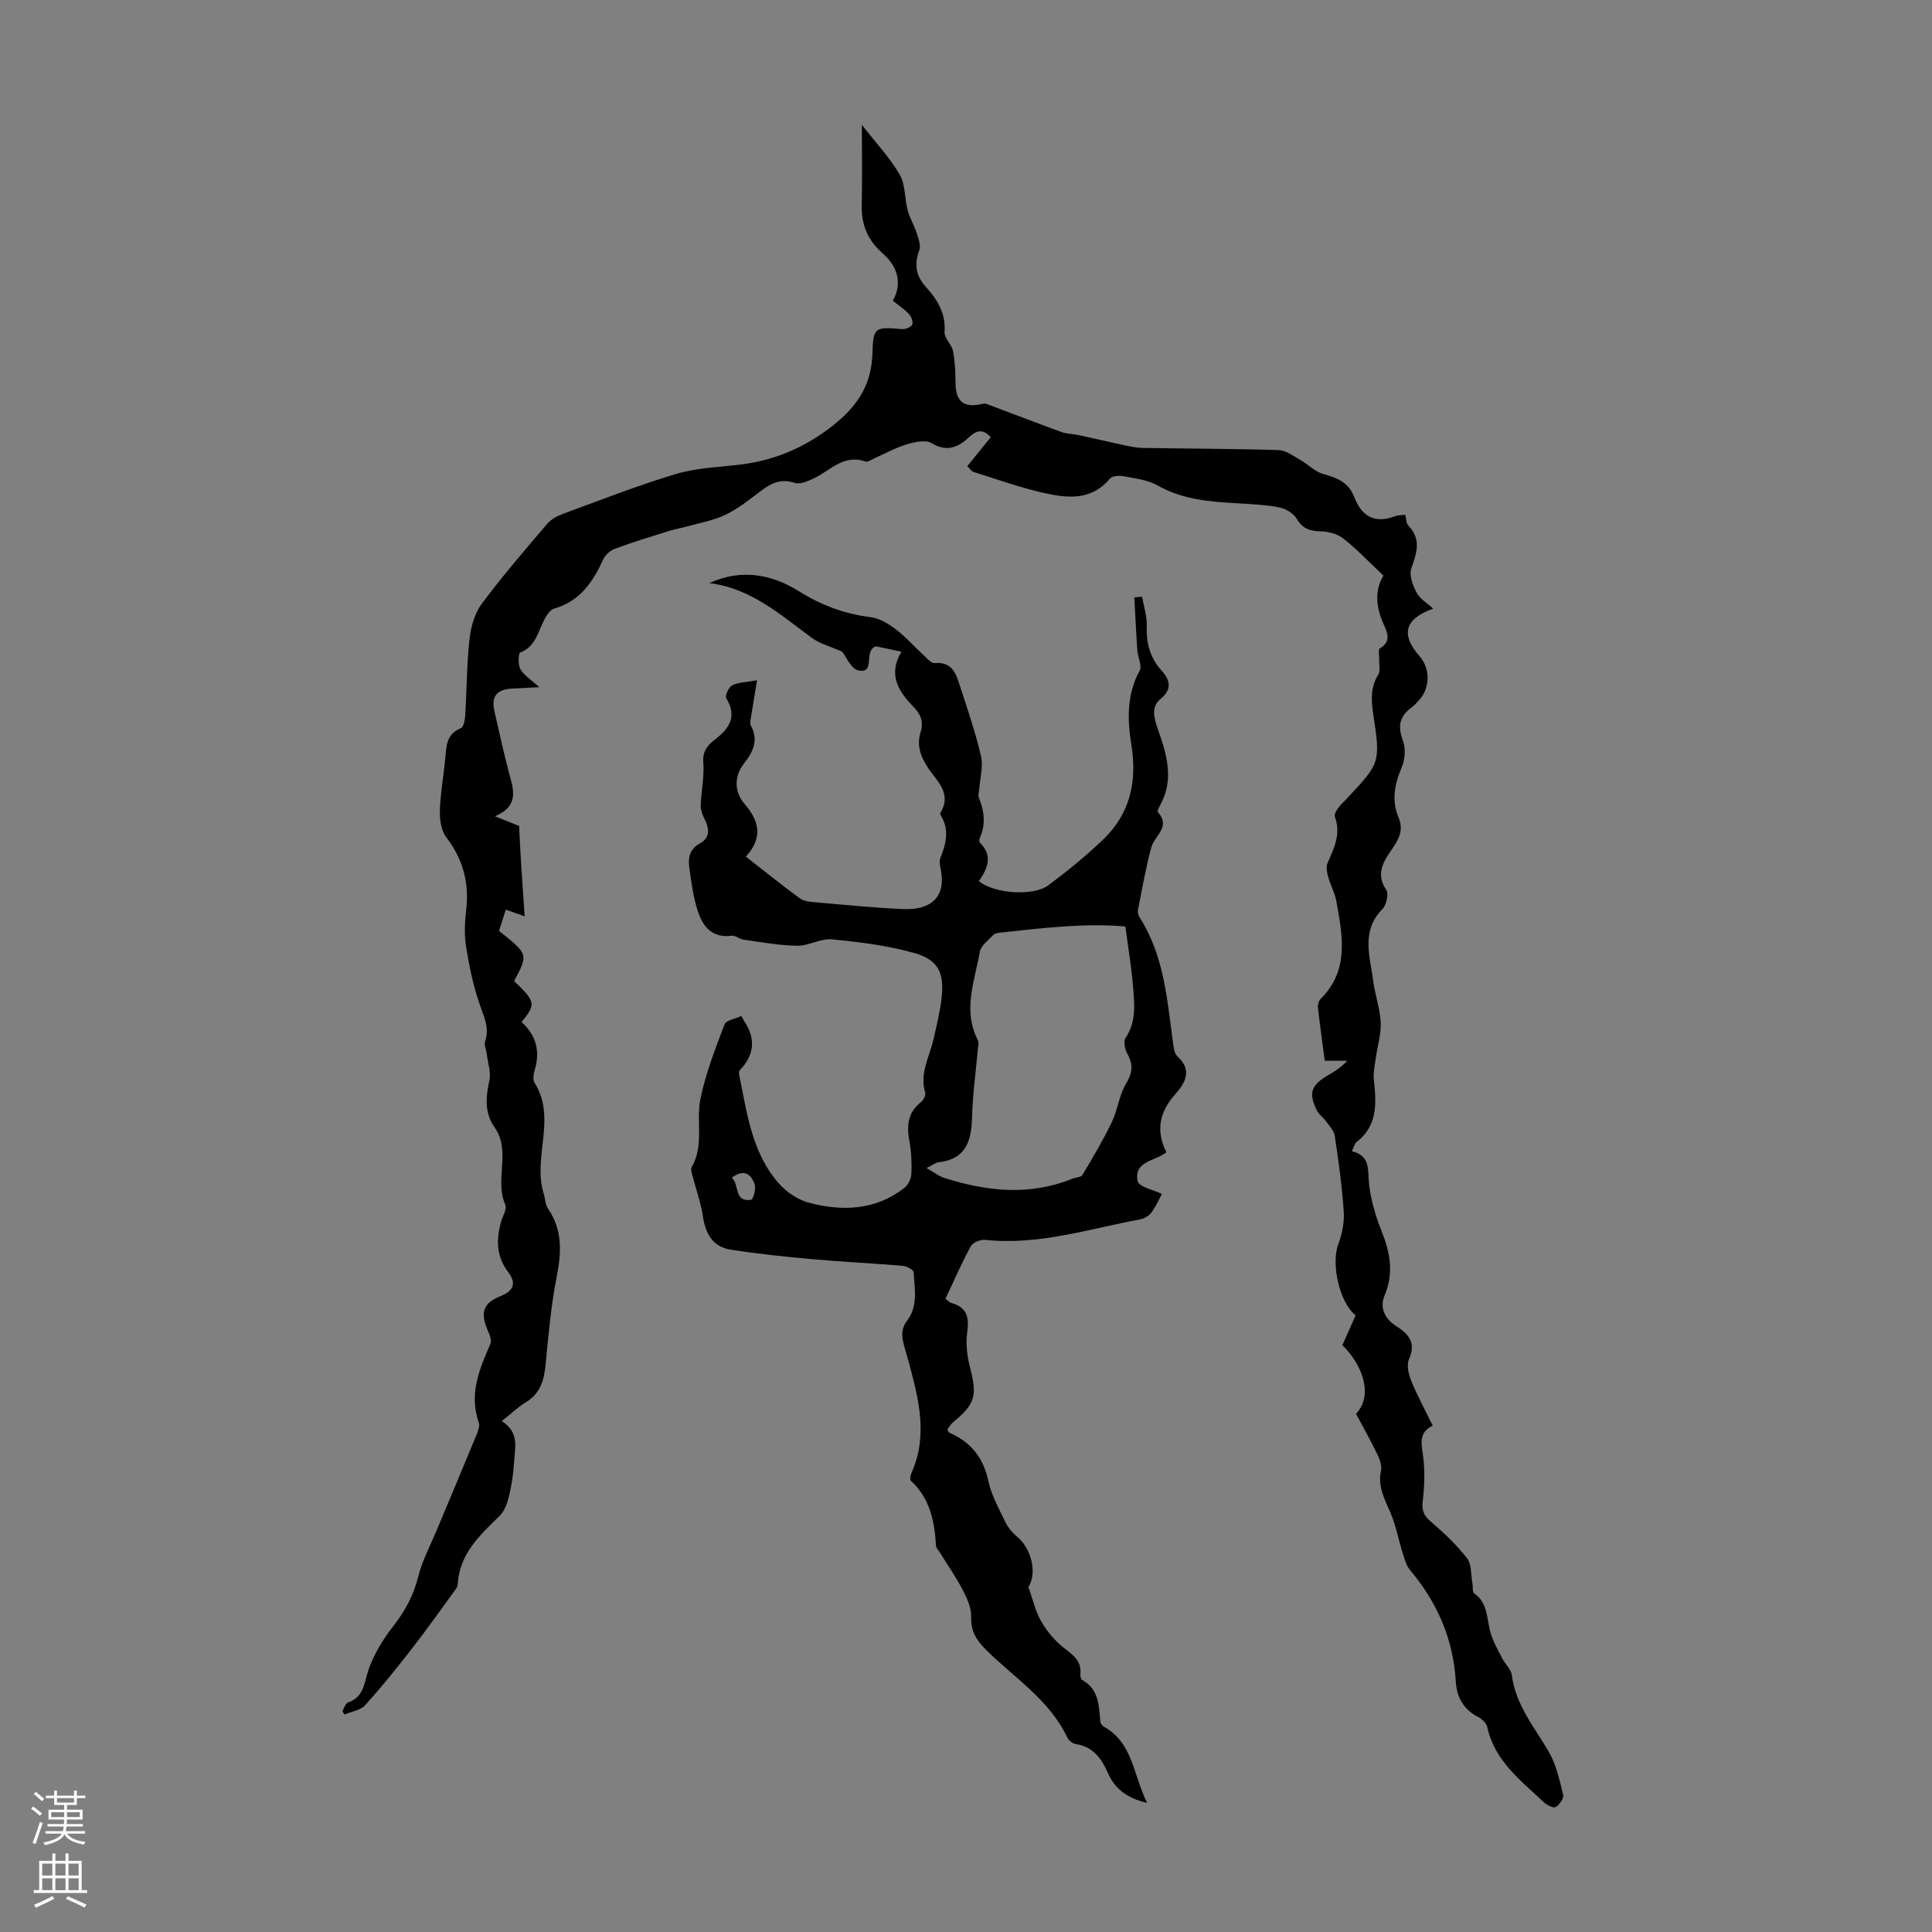 <svg enable-background="new 0 0 400 400" viewBox="0 0 400 400" xmlns="http://www.w3.org/2000/svg"><rect x="0" y="0" width="400" height="400" fill="#808080" stroke="none"/><path d="m103.89 294.22c3.74 2.37 2.69 5.59 2.54 8.5-.13 2.38-.5 4.78-1.06 7.1-.34 1.43-.92 3.05-1.93 4.03-4.11 4-8.31 7.85-8.67 14.12-.02.32-.14.68-.33.94-2.99 4.1-5.91 8.24-9.02 12.24-3.16 4.07-6.38 8.09-9.83 11.9-.96 1.06-2.82 1.31-4.27 1.93-.14-.23-.29-.47-.43-.7.37-.62.62-1.61 1.14-1.79 3.41-1.15 3.34-4.15 4.3-6.88 1.12-3.18 2.98-6.23 5.07-8.9 2.46-3.15 4.23-6.4 5.2-10.31.81-3.29 2.48-6.38 3.8-9.55 2.75-6.59 5.53-13.16 8.25-19.76.33-.81.73-1.87.47-2.59-2.07-5.88.15-11.05 2.41-16.26.28-.64-.06-1.7-.4-2.44-1.77-3.93-1.24-5.97 2.58-7.49 2.81-1.12 3.13-2.81 1.54-4.88-2.52-3.29-2.54-6.78-1.5-10.5.33-1.18 1.26-2.64.87-3.51-2.3-5.15 1.27-11.05-2.22-16.01-2.08-2.96-1.86-6.18-1.09-9.61.4-1.76-.32-3.77-.55-5.66-.1-.85-.56-1.81-.32-2.54.95-2.81-.25-5.1-1.13-7.66-1.32-3.85-2.17-7.89-2.81-11.91-.4-2.51-.28-5.16.02-7.7.66-5.61-.69-10.48-4.14-15.01-1.06-1.39-1.36-3.67-1.31-5.52.11-3.57.77-7.11 1.11-10.67.25-2.56.16-5.14 3.24-6.36.57-.22.84-1.71.9-2.64.32-5.25.31-10.53.88-15.75.28-2.53 1.03-5.34 2.51-7.33 4.26-5.74 8.96-11.17 13.6-16.62.81-.95 2.11-1.63 3.32-2.07 7.74-2.84 15.42-5.86 23.3-8.22 4.22-1.27 8.8-1.41 13.23-1.94 6.82-.82 12.89-3.28 18.42-7.43 5.28-3.96 8.85-8.47 9.04-15.51.15-5.63.59-5.58 6.11-5.12.72.06 1.87-.39 2.13-.93.25-.53-.18-1.67-.68-2.2-.98-1.05-2.22-1.85-3.34-2.75 1.89-3.27 1.27-6.86-2.06-9.77-3.12-2.72-4.47-5.96-4.37-10.05.12-5.32.03-10.65.03-16.59 2.94 3.77 5.79 6.79 7.83 10.29 1.21 2.07 1 4.93 1.65 7.38.43 1.63 1.35 3.13 1.87 4.74.37 1.15.91 2.57.54 3.56-1.08 2.92-.74 5.26 1.39 7.61 2.34 2.58 4.13 5.45 3.84 9.32-.09 1.24 1.46 2.53 1.74 3.9.42 2.14.52 4.38.53 6.57.01 3.75 1.59 5.22 5.09 4.5.42-.09.91-.24 1.27-.11 5.19 1.93 10.36 3.94 15.56 5.83 1.12.41 2.39.38 3.58.64 3.11.67 6.2 1.41 9.31 2.07 1.29.27 2.6.57 3.91.59 9.4.16 18.8.15 28.19.45 1.54.05 3.09 1.26 4.55 2.08 1.6.9 2.99 2.42 4.68 2.87 2.85.76 5.26 1.76 6.38 4.69 1.56 4.09 4.26 5.67 8.54 4.03.6-.23 1.3-.18 2.06-.28.21.81.17 1.76.62 2.23 2.78 2.85 1.73 5.7.62 8.9-.49 1.41.34 3.54 1.14 5.04.68 1.28 2.17 2.13 3.39 3.26-5.94 2.14-6.77 5.35-2.79 9.89 2.25 2.57 2.17 6.61-.18 9.12-.46.49-.9 1.02-1.44 1.41-2.5 1.8-3.01 3.86-1.86 6.86.63 1.64.44 4-.27 5.66-1.47 3.46-2.09 6.8-.62 10.32.98 2.34.25 4.14-1.11 6.17-1.74 2.58-3.86 5.24-1.44 8.8.55.81.03 3.14-.8 3.98-4.5 4.56-2.54 9.82-1.9 14.9.36 2.87 1.42 5.68 1.55 8.55.11 2.43-.68 4.9-1.01 7.36-.21 1.53-.57 3.1-.4 4.61.52 4.8.8 9.43-3.61 12.83-.39.3-.51.97-.95 1.88 4.04.95 3.22 4.13 3.59 7.08.41 3.25 1.37 6.5 2.59 9.55 1.78 4.43 2.54 8.64.57 13.28-1.03 2.44.06 4.8 2.43 6.3 2.58 1.63 4.18 3.45 2.64 6.87-.53 1.19-.09 3.08.46 4.43 1.27 3.09 2.87 6.05 4.46 9.3-3.01 1.42-2.32 3.8-1.98 6.42.39 3.02.27 6.15-.09 9.19-.22 1.92.18 2.99 1.65 4.25 2.7 2.3 5.33 4.78 7.51 7.57.98 1.25.79 3.42 1.12 5.18.14.73-.03 1.84.39 2.13 2.89 2.03 2.54 5.28 3.36 8.11.54 1.86 1.54 3.6 2.43 5.35.6 1.18 1.82 2.21 1.98 3.42.79 6.17 4.63 10.75 7.62 15.83 1.57 2.68 2.26 5.93 3.02 9 .18.71-.78 2.07-1.56 2.52-.48.28-1.82-.4-2.45-1-4.76-4.51-10.19-8.53-11.7-15.54-.18-.83-1.13-1.72-1.95-2.14-2.99-1.56-4.37-4.06-4.57-7.28-.52-8.78-3.82-16.39-9.46-23.08-.74-.88-1.11-2.13-1.46-3.27-.92-2.92-1.47-6-2.68-8.79s-2.59-5.35-1.89-8.58c.23-1.05-.29-2.41-.81-3.46-1.36-2.81-2.9-5.54-4.36-8.26 3.57-3.78 1.51-9.94-2.82-14.24.89-2 1.82-4.1 2.74-6.17-3.39-2.65-5.11-10.75-3.59-14.72.81-2.13 1.28-4.59 1.12-6.85-.35-5.24-1.09-10.46-1.86-15.65-.16-1.05-1.13-2.01-1.81-2.95-.58-.8-1.48-1.42-1.91-2.29-1.75-3.55-1.17-5.19 2.34-7.24 1.34-.79 2.68-1.59 3.97-3-1.7 0-3.41 0-4.65 0-.52-3.96-1.02-7.5-1.42-11.05-.06-.56.16-1.35.55-1.74 5.98-5.94 4.56-13.09 3.28-20.18-.31-1.74-1.22-3.36-1.7-5.08-.25-.91-.48-2.06-.14-2.86 1.33-3.09 2.85-6.06 1.52-9.59-.17-.45.27-1.26.63-1.76.51-.73 1.2-1.33 1.81-1.98 6.98-7.45 7.02-7.46 5.5-17.58-.43-2.83-.59-5.48 1.03-8.08.49-.78.17-2.06.21-3.11.03-.81-.24-2.14.13-2.36 2.36-1.38 1.62-3.2.83-4.92-1.64-3.55-1.95-7.06-.09-10.16-2.93-2.76-5.44-5.43-8.29-7.67-1.24-.98-3.16-1.47-4.78-1.5-2.23-.04-3.69-.59-4.9-2.62-.67-1.12-2.28-2.07-3.62-2.33-2.84-.55-5.77-.68-8.67-.85-5.7-.33-11.31-.75-16.49-3.69-2.06-1.17-4.66-1.46-7.05-1.92-.91-.18-2.37-.06-2.85.52-3.7 4.48-8.57 4.06-13.3 3.03-5.05-1.1-9.95-2.88-14.9-4.43-.46-.14-.79-.71-1.3-1.19 1.68-2.08 3.28-4.06 4.86-6.01-1.63-1.76-2.94-1.44-4.43-.05-2.25 2.11-4.59 3.23-7.81 1.29-1.24-.74-3.49-.24-5.13.24-2.23.65-4.31 1.83-6.46 2.77-.72.31-1.6.98-2.16.78-4.61-1.58-7.37 2.05-10.87 3.61-1.16.52-2.69 1.18-3.73.83-2.86-.96-4.92.07-7.06 1.7-2.31 1.76-4.63 3.61-7.22 4.87-2.41 1.18-5.17 1.65-7.79 2.39-1.36.39-2.77.61-4.12 1.04-3.69 1.15-7.39 2.29-11.01 3.62-.96.35-2 1.25-2.42 2.16-2.15 4.69-4.79 8.7-10.18 10.24-.99.28-1.82 1.78-2.34 2.89-1.14 2.4-1.71 5.07-4.68 6.19-.41.16-.49 2.53.02 3.46.71 1.26 2.14 2.12 3.9 3.74-2.4.12-4.01.19-5.61.28-3.24.19-4.37 1.64-3.65 4.75.98 4.25 1.89 8.51 3.01 12.72.91 3.42 2.2 6.79-2.91 8.97 2.51 1.01 4.14 1.66 4.99 2 .15 2.92.27 5.37.42 7.81.22 3.49.46 6.99.73 10.9-1.8-.64-2.73-.97-3.9-1.38-.49 1.54-.96 3-1.4 4.41 6.08 4.83 6.08 4.83 3.12 10.37 4.48 4.34 4.56 4.73 1.55 8.5 3 2.69 3.9 6.03 2.71 9.95-.25.82-.42 2.01-.02 2.64 4.63 7.32-.45 15.4 1.88 22.88.33 1.05.31 2.31.9 3.16 3.11 4.52 2.76 9.25 1.75 14.36-1.18 5.98-1.67 12.1-2.28 18.18-.32 3.18-1.17 5.83-4.12 7.58-1.63 1-3 2.35-4.92 3.86z" fill="#000001"/><path d="m237.5 373.27c-4.19-.99-6.69-2.91-8.15-6.25-1.28-2.92-3.05-5.41-6.62-5.93-.65-.09-1.47-.75-1.76-1.36-3.69-7.8-10.92-12.31-16.76-18.09-2.04-2.02-3.24-3.88-3.14-6.88.06-1.84-.84-3.84-1.73-5.55-1.39-2.67-3.13-5.16-4.72-7.73-.29-.48-.8-.94-.83-1.44-.3-5.05-1.23-9.81-5.19-13.46-.25-.23-.12-1.13.1-1.6 3.5-7.75 1.48-15.35-.54-22.96-.46-1.73-1.12-3.43-1.33-5.18-.12-1.02.17-2.37.8-3.16 2.54-3.18 1.72-6.81 1.53-10.31-.03-.49-1.47-1.23-2.3-1.3-6.23-.53-12.48-.81-18.7-1.37-5.65-.51-11.31-1.1-16.92-1.98-3.7-.58-5.18-3.34-5.72-6.93-.42-2.81-1.42-5.53-2.13-8.3-.16-.61-.44-1.42-.19-1.85 2.62-4.48.88-9.5 1.81-14.1 1.07-5.27 3.08-10.38 4.99-15.44.33-.87 2.21-1.15 3.49-1.76.27.5.38.77.54 1 2.47 3.64 2.2 7.03-.85 10.22-.19.19-.21.66-.14.96 1.61 7.87 2.59 16.03 8.11 22.39 1.6 1.84 3.99 3.49 6.32 4.1 6.93 1.82 13.79 1.59 19.77-3.07.79-.61 1.4-1.91 1.45-2.92.1-2.22 0-4.5-.4-6.69-.58-3.18-.42-5.94 2.36-8.12.52-.41 1.06-1.45.9-1.99-1.21-4.01.91-7.43 1.73-11.08.63-2.83 1.35-5.67 1.67-8.54.58-5.15-.67-7.87-5.6-9.27-5.53-1.57-11.35-2.29-17.09-2.85-2.34-.23-4.82 1.36-7.22 1.33-3.71-.05-7.42-.76-11.12-1.27-.85-.12-1.7-.92-2.47-.81-3.97.55-5.91-1.89-6.94-4.99-.98-2.93-1.38-6.07-1.8-9.15-.28-2.03.07-3.82 2.29-5.04s1.76-3.27.74-5.25c-.41-.79-.7-1.77-.66-2.65.12-2.95.76-5.93.53-8.84-.18-2.35.97-3.58 2.46-4.73 2.96-2.29 4.59-4.76 2.29-8.52-.3-.5.5-2.28 1.22-2.66 1.2-.63 2.74-.62 5.16-1.06-.5 3.02-.9 5.39-1.27 7.76-.08.53-.25 1.2-.03 1.6 1.68 2.96.46 5.52-1.31 7.74-2.38 2.99-1.94 6.26.06 8.55 3.52 4.03 3.34 7.5.23 10.86 3.84 2.99 7.43 5.92 11.18 8.64.88.64 2.26.74 3.43.84 5.98.52 11.96 1.12 17.96 1.38 5.23.23 9.06-2.03 7.75-8.35-.15-.74-.29-1.63-.03-2.28 1.16-2.9 1.9-5.75.11-8.67-.11-.18-.2-.5-.12-.63 2.51-4.1-.88-6.67-2.67-9.47-1.49-2.33-2.26-4.55-1.43-7.19.63-2.02.13-3.61-1.35-5.14-3.08-3.19-5.55-6.63-2.61-11.55-2.12-.45-3.82-.81-5.28-1.12-2.71.92.04 5.69-3.63 5-1.51-.28-2.57-2.91-3.37-3.89-2.4-1.07-4.6-1.62-6.3-2.87-6.52-4.79-12.61-10.27-21.2-11.33 6.64-3.03 12.98-1.81 18.55 1.69 4.7 2.95 9.48 4.69 14.9 5.38 1.82.23 3.67 1.37 5.18 2.52 2.12 1.62 3.91 3.67 5.88 5.49.64.59 1.46 1.55 2.12 1.49 3.9-.37 4.55 2.55 5.4 5.16 1.52 4.67 3.12 9.34 4.22 14.12.48 2.09-.2 4.44-.35 6.67-.04.65-.31 1.39-.09 1.93 1.12 2.79 1.47 5.55.17 8.38-.12.26-.12.78.06.95 2.77 2.72 1.51 5.4-.23 7.93 3.08 2.59 11.27 3.2 14.41.84 3.93-2.95 7.78-6.06 11.32-9.46 5.59-5.37 7.07-11.97 5.83-19.66-.82-5.08-.99-10.38 1.73-15.3.54-.99-.38-2.73-.48-4.13-.26-3.67-.43-7.36-.63-11.03.53-.05 1.07-.1 1.6-.15.35 2 1.03 4 .97 5.99-.11 3.52.6 6.55 3.03 9.25 1.64 1.83 2.45 3.78-.18 5.94-2.08 1.71-1.29 4.13-.46 6.5 1.77 5.03 3.29 10.17.44 15.38-.26.48-.71 1.31-.54 1.51 2.76 3.09-.68 4.91-1.34 7.32-1.16 4.26-1.91 8.64-2.77 12.98-.1.49.1 1.14.38 1.58 5 7.84 5.66 16.83 6.85 25.68.14 1.06.27 2.43.96 3.06 3.18 2.9 1.53 5.55-.47 7.82-3.25 3.67-4.09 7.49-1.84 12.01-2.21 1.86-6.84 1.79-5.93 5.99.27 1.23 3.38 1.83 5.01 2.63-.5.93-1.18 2.5-2.16 3.85-.5.69-1.5 1.27-2.36 1.43-10.62 1.98-21.05 5.42-32.11 4.24-.95-.1-2.52.55-2.94 1.32-1.91 3.52-3.51 7.2-5.25 10.89.53.38.84.75 1.23.86 3.26.89 3.71 3 3.28 6.09-.33 2.35-.02 4.93.58 7.25 1.52 5.84 1.11 7.57-3.49 11.33-.5.41-.82 1.02-1.2 1.51.16.3.23.6.39.67 4.51 1.92 7.08 5.21 8.12 10.09.62 2.9 2.16 5.62 3.46 8.34.55 1.14 1.42 2.24 2.4 3.04 3.19 2.59 4.19 7.77 2.41 10.48.95 2.67 1.46 5.06 2.62 7.07 1.16 2.02 2.74 3.94 4.55 5.39 1.89 1.52 3.84 2.7 3.6 5.51-.04.42.07 1.11.34 1.26 3.51 1.93 3.48 5.36 3.79 8.67.03.38.42.85.77 1.05 5.98 3.33 6.02 9.97 8.91 15.75zm-4.5-181.45c-8.57-.76-17.37.35-26.17 1.3-.43.05-.95.2-1.23.5-.99 1.08-2.52 2.14-2.73 3.4-1.05 6.06-3.63 12.14-.41 18.33.27.52.04 1.32-.02 1.98-.41 4.67-1.07 9.34-1.19 14.02-.12 4.91-1.28 8.65-6.94 9.29-.62.07-1.19.55-2.48 1.19 1.54.87 2.54 1.69 3.69 2.05 8.8 2.79 17.63 3.75 26.48.17.71-.29 1.81-.29 2.11-.79 2.13-3.58 4.27-7.17 6.07-10.92 1.23-2.56 1.53-5.61 2.97-8 1.35-2.25 1.48-3.96.26-6.16-.51-.92-.86-2.57-.38-3.28 2.28-3.37 1.84-7.06 1.55-10.69-.31-3.85-.96-7.68-1.58-12.39zm-81.49 52.01c1.64 1.45.39 5.12 3.99 4.57.44-.07 1.07-2.31.74-3.23-.67-1.84-1.98-3.37-4.73-1.34z" fill="#000001"/><g fill="#fbfafa"><path d="m6.44 374.46.42-.45c.65.47 1.27.95 1.85 1.44l-.45.49c-.65-.56-1.25-1.06-1.82-1.48m.93 7.33-.63-.26c.55-1.36 1.05-2.8 1.52-4.33.19.1.38.19.59.27-.46 1.29-.95 2.73-1.48 4.32m-.38-10.38.44-.42c.43.34 1.01.82 1.74 1.44l-.49.49c-.53-.51-1.09-1.01-1.69-1.51m2.5.35h1.72v-1.04h.59v1.04h3.52v-1.04h.59v1.04h1.75v.53h-1.75v1.42h-2.03v.97h3.22v2.03h-3.24c0 .35-.01.66-.03.93h3.32v.53h-3.37c-.03.27-.08.58-.15.94h3.96v.53h-3.71c.67.92 1.93 1.48 3.79 1.68-.13.24-.23.44-.29.59-2.13-.38-3.48-1.08-4.04-2.12-.43.97-1.77 1.72-4.03 2.23-.09-.19-.2-.37-.33-.55 2.1-.42 3.37-1.03 3.81-1.83h-3.36v-.53h3.58c.08-.29.13-.61.16-.94h-3.33v-.53h3.39c.02-.27.04-.58.04-.93h-3.23v-2.03h3.25v-.97h-2.07v-1.42h-1.73zm1.12 3.44v1h2.65c.01-.3.02-.44.01-.4v-.25-.35zm1.19-2h3.52v-.91h-3.52zm4.71 2h-2.63v.59c0 .15-.01.28-.01.4h2.64z"/><path d="m13.56 383.74h.63v1.52h2.72v6.07h1.13v.6h-11.06v-.6h1.13v-6.07h2.73v-1.52h.63v1.52h2.1v-1.52zm-2.69 8.83.38.56c-1.24.63-2.53 1.25-3.85 1.85-.1-.21-.21-.42-.34-.63 1.36-.55 2.63-1.15 3.81-1.78m-2.13-4.27h2.1v-2.45h-2.1zm0 3.04h2.1v-2.46h-2.1zm2.72-3.04h2.1v-2.45h-2.1zm0 3.04h2.1v-2.46h-2.1zm6.07 3.6c-1.41-.71-2.7-1.3-3.86-1.78l.35-.56c1.45.62 2.75 1.19 3.88 1.72zm-1.25-9.09h-2.1v2.45h2.1zm-2.09 5.49h2.1v-2.46h-2.1z"/></g></svg>